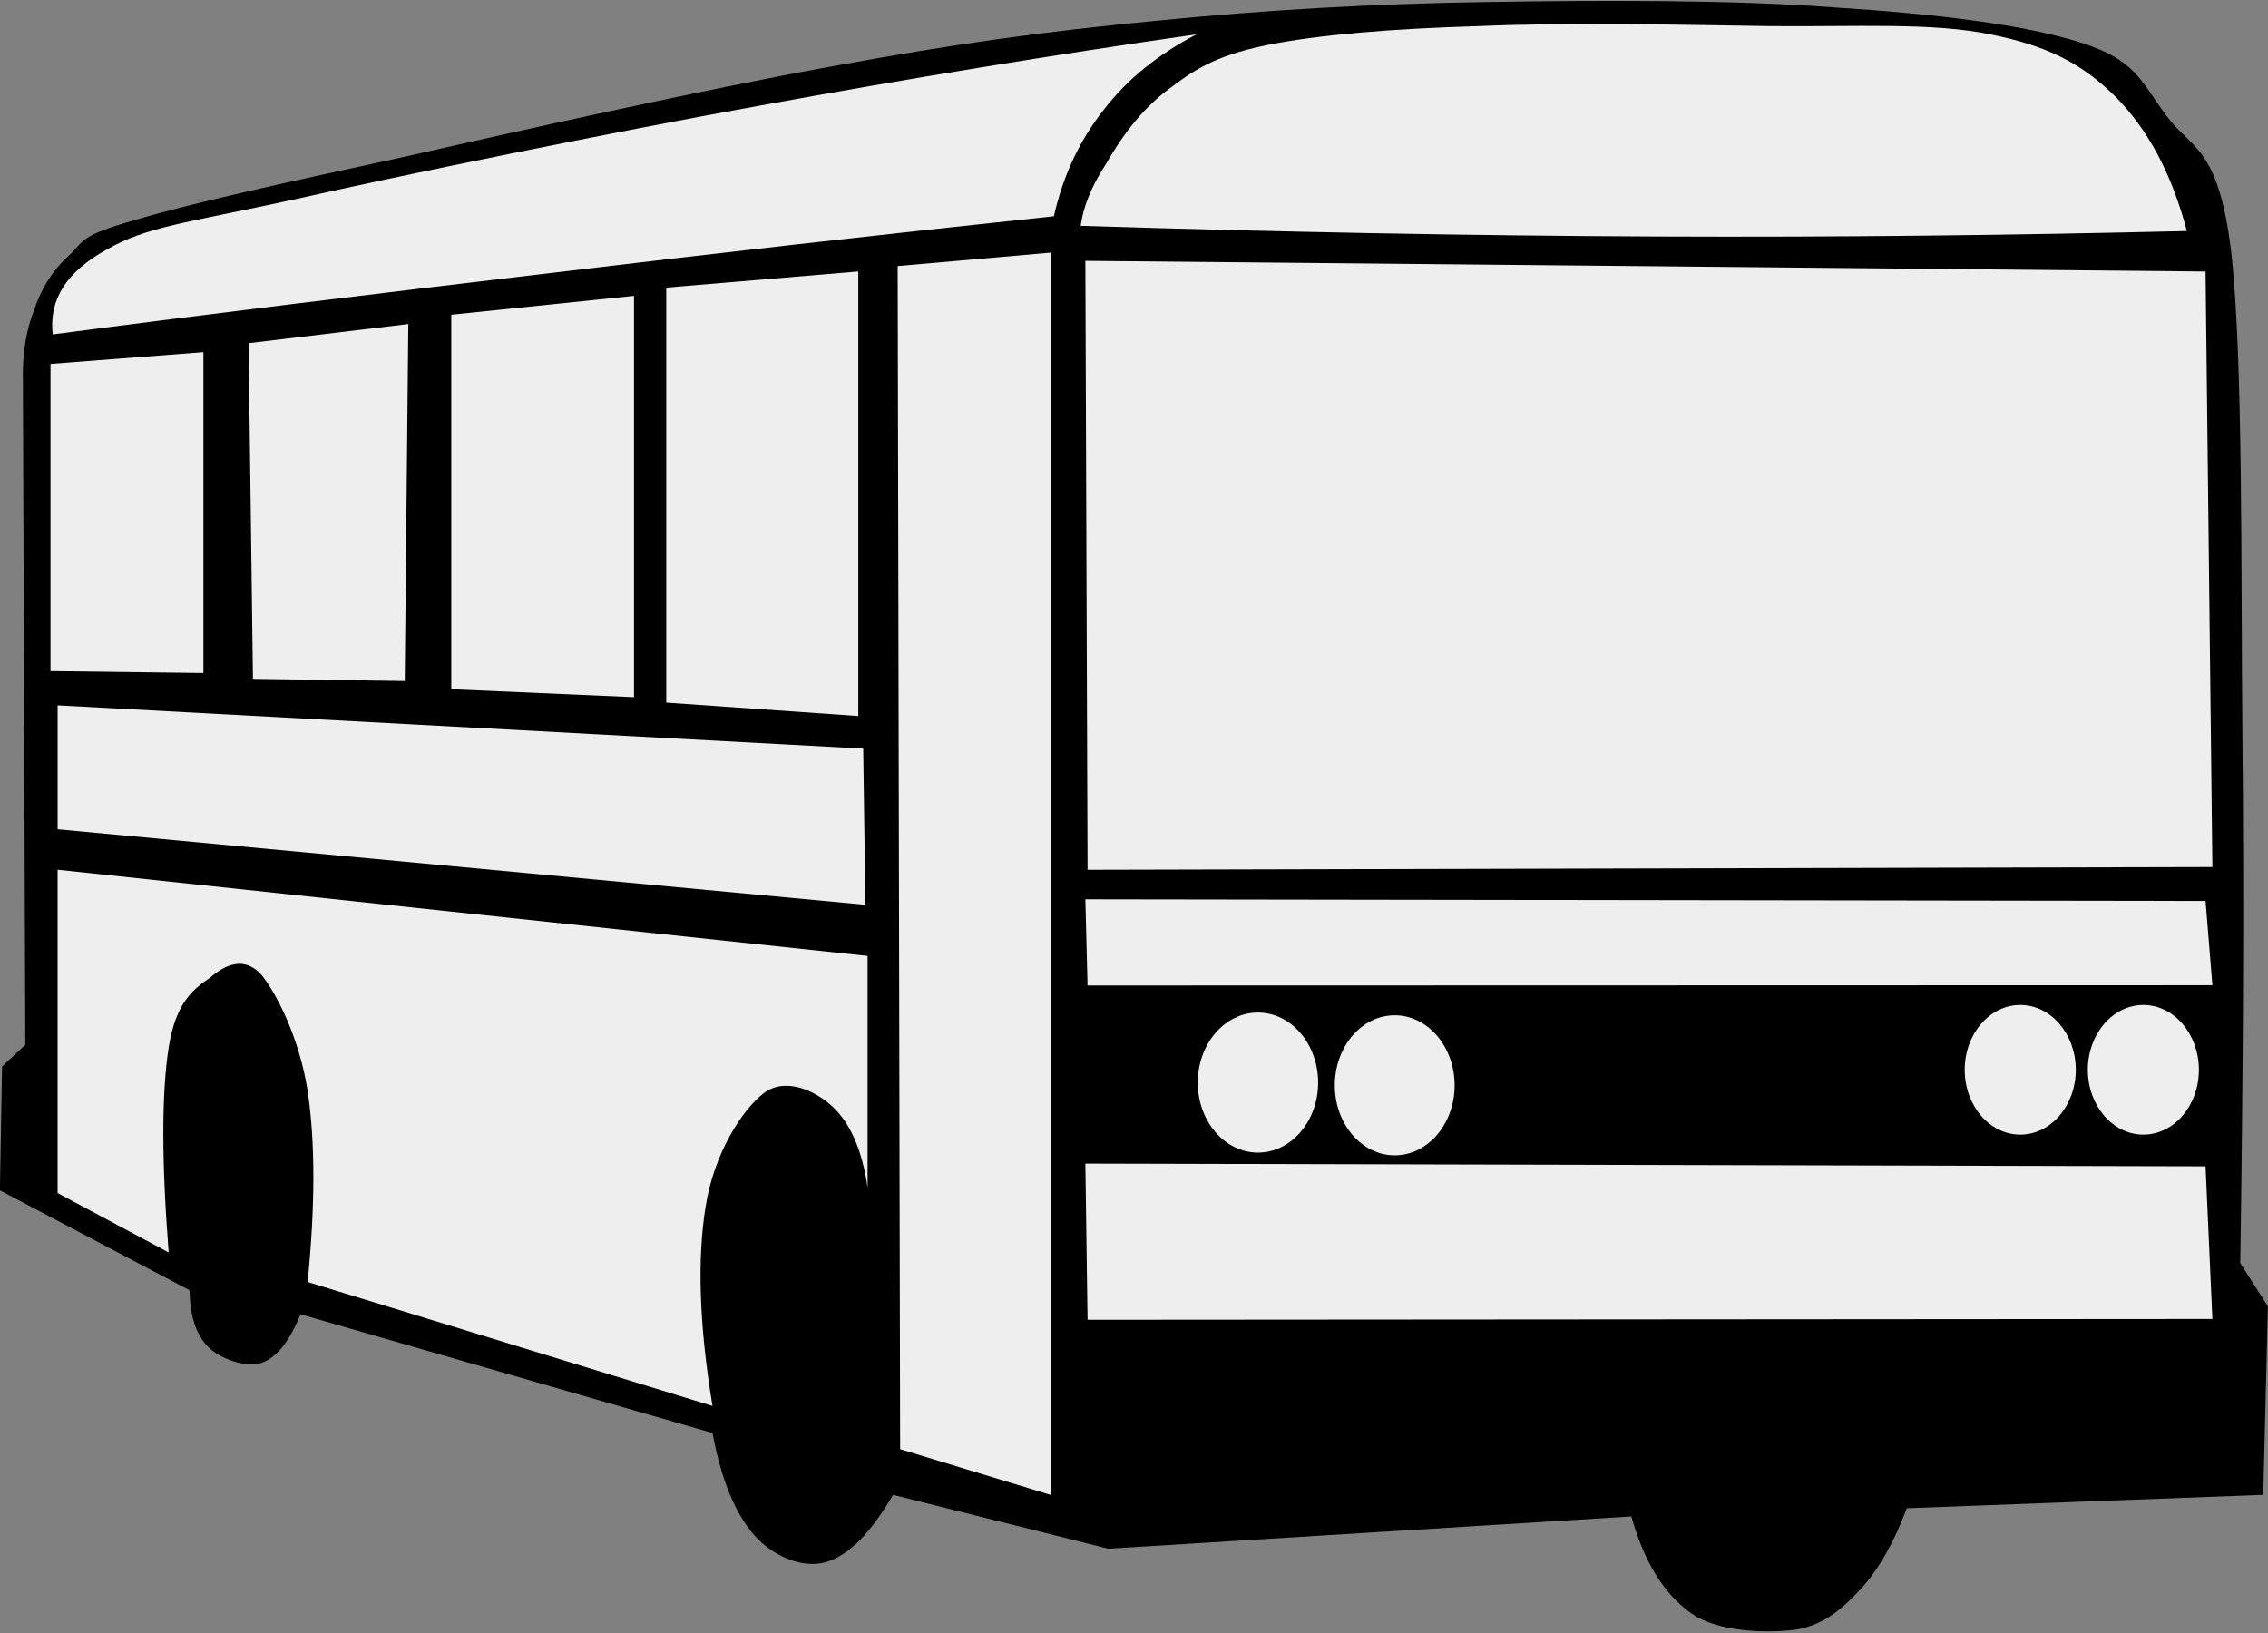 <?xml version="1.0" encoding="UTF-8" standalone="no"?><svg xmlns="http://www.w3.org/2000/svg" xmlns:xlink="http://www.w3.org/1999/xlink" fill="#000000" height="233.1" preserveAspectRatio="xMidYMid meet" version="1" viewBox="45.7 123.6 323.7 233.1" width="323.7" zoomAndPan="magnify"><rect x="45.7" y="123.6" width="323.7" height="233.1" fill="#808080" stroke="none"/><g fill-rule="evenodd"><g id="change1_1"><path d="m72.742 307.74l-27.057-14.252 0.312-17.687 3.319-3.084-0.35-95.771h-0.001c0-3.319 0.548-6.442 1.641-9.214 0.975-2.928 2.577-5.544 4.958-7.691 2.225-2.108 1.444-2.772 9.253-4.997 7.926-2.382 20.888-5.232 37.676-8.863 16.709-3.787 43.571-9.8 61.764-13.079 18.039-3.319 30.453-4.997 46.265-6.52 15.696-1.562 31.195-2.46 47.552-2.694 16.204-0.273 35.333-0.312 49.547 0.781 14.211 0.898 26.939 2.421 35.02 4.997 7.848 2.46 8.551 5.427 12.22 10.385 3.593 4.919 7.38 4.295 9.254 19.209 1.756 15.109 1.404 45.523 1.64 70.003 0.233 24.245 0.078 48.764-0.313 74.61l3.944 6.169-0.663 26.901-50.872 1.913c-1.796 4.764-3.944 8.667-6.598 11.556-2.694 2.889-5.272 5.116-9.254 5.778-4.098 0.509-11.008 0.389-14.874-2.305-3.944-2.771-6.755-7.34-8.589-13.859l-74.65 4.607-30.726-7.691c-3.162 5.389-6.208 8.589-9.564 9.603-3.359 0.976-7.614-0.858-10.23-3.825-2.734-3.124-4.724-7.886-5.973-14.603l-58.798-16.943c-1.602 3.865-3.32 6.13-5.583 6.949-2.225 0.742-5.973-0.625-7.613-2.305-1.796-1.834-2.538-4.371-2.655-8.08z" fill="inherit"/></g><g fill="#eeeeee" id="change2_1"><path d="m216.46 128.5c-20.419 2.928-40.996 6.286-62.624 10.229-21.786 3.943-50.483 9.8-66.217 13.352-15.617 3.397-21.004 3.865-26.705 7.145-5.817 3.201-8.238 7.184-7.691 12.103 22.918-3.006 45.875-5.778 69.925-8.628 24.05-2.889 47.867-5.583 72.97-8.238 1.288-5.778 3.709-10.893 7.106-15.188 3.436-4.451 7.691-7.848 13.236-10.776z" fill="inherit"/><path d="m199.94 155.83c0.351-2.694 1.561-5.7 3.631-8.863 1.953-3.436 4.764-7.457 8.589-10.385 3.787-2.889 6.715-4.958 14.211-6.52 7.457-1.523 18.233-2.382 30.375-2.733 12.103-0.547 29.242-0.195 41.618 0 12.298 0.117 22.957-0.547 31.391 1.171 8.198 1.64 13.039 4.138 17.841 8.863 4.685 4.724 8.043 10.971 10.229 19.209-24.44 0.586-49.114 0.898-75.664 0.781-26.627-0.117-53.487-0.625-82.222-1.523z" fill="inherit"/><path d="m200.61 160.83l0.313 86.908 160.54-0.39-0.974-84.995-159.88-1.523z" fill="inherit"/><path d="m225.24 268.11c4.74 0 8.589 4.478 8.589 9.996s-3.849 9.994-8.589 9.994c-4.742 0-8.589-4.476-8.589-9.994 0-5.518 3.848-9.996 8.589-9.996" fill="inherit"/><path d="m244.76 268.5c4.72 0 8.55 4.478 8.55 9.994 0 5.518-3.832 9.996-8.55 9.996s-8.551-4.478-8.551-9.996c0-5.516 3.832-9.994 8.551-9.994" fill="inherit"/><path d="m334.04 267.03c4.374 0 7.927 4.145 7.927 9.254 0 5.107-3.552 9.252-7.927 9.252s-7.927-4.145-7.927-9.252c0-5.109 3.553-9.254 7.927-9.254" fill="inherit"/><path d="m351.61 267.03c4.376 0 7.927 4.145 7.927 9.254 0 5.107-3.55 9.252-7.927 9.252-4.374 0-7.925-4.145-7.925-9.252 0-5.109 3.551-9.254 7.925-9.254" fill="inherit"/><path d="m200.61 251.95l0.313 12.299 160.54-0.04-0.974-12.025-159.88-0.234z" fill="inherit"/><path d="m200.61 289.67l0.313 22.292 160.54-0.116-0.974-21.786-159.88-0.39z" fill="inherit"/><path d="m140.79 164.65v59.227l27.408 1.913v-63.444l-27.408 2.304z" fill="inherit"/><path d="m110.11 168.52v53.449l26.08 1.132v-57.275l-26.08 2.694z" fill="inherit"/><path d="m81.176 172.58l0.625 47.905 21.667 0.312 0.508-50.95-22.8 2.733z" fill="inherit"/><path d="m52.909 175.54v43.845l21.825 0.273v-45.797l-21.825 1.679z" fill="inherit"/><path d="m53.923 224.27l114.98 6.169 0.312 22.293-115.29-10.776v-17.686z" fill="inherit"/><path d="m53.923 247.73v46.147l15.852 8.473h-0.001c-1.015-13.039-1.015-22.684 0-29.242 1.016-6.522 3.592-8.394 5.934-9.996 2.187-1.913 4.92-3.046 7.301-0.389 2.227 2.733 5.427 9.096 6.598 16.554 1.093 7.38 1.093 16.281 0 27.29l57.782 17.688c-1.914-11.676-2.187-21.006-0.975-28.462 1.171-7.536 5.192-13.783 8.276-16.164 3.047-2.342 7.341-0.429 9.878 1.951 2.382 2.227 4.179 6.014 4.958 11.519v-33.069c-38.533-4.1-77.069-8.201-115.6-12.3z" fill="inherit"/><path d="m173.82 161.57l21.825-1.913v177.29l-21.473-6.52-0.351-168.86z" fill="inherit"/><path d="m203.03 164.92h67.114c-7.769 1.679-12.845 4.529-15.539 8.394-2.616 3.865 3.825 12.181-0.547 14.875-4.607 2.577-22.918-2.694-26.627 0.625-3.631 3.24 8.394 13.157 4.451 18.74-4.178 5.466-13.586 10.151-28.852 14.211v-56.846z" fill="inherit"/></g><path d="m276.78 132.64c7.38 0.664 29.049-1.171 39.394 0.664 10.034 1.796 23.075 9.214 21.044 10.346-2.264 1.015-27.642-4.256-33.811-3.904-6.09 0.273 4.685 4.568-2.773 5.817-7.769 1.21-36.269 2.538-42.711 1.288-6.326-1.484 5.154-7.223 4.451-9.682-0.936-2.577-11.166-3.748-9.449-5.154 1.796-1.523 15.89-3.358 19.992-3.24 3.826 0.039-3.319 3.085 3.864 3.865z" fill="none"/><g id="change2_2"><path d="m100.97 151.38c11.009-2.889 36.075-7.223 51.575-9.682 15.384-2.577 33.966-6.052 39.94-5.154 5.622 0.898 0.664 8.355-5.544 10.307-6.363 1.796-24.636-1.093-31.624 0.664-6.909 1.679-2.343 8.121-9.956 9.682-7.886 1.405-28.579-0.976-36.622-0.664-8.005 0.312-7.535 2.186-11.089 2.616-3.709 0.39-11.088 0.469-10.541-0.664 0.548-1.29 2.851-4.413 13.861-7.106z" fill="#eeeeee"/></g></g></svg>